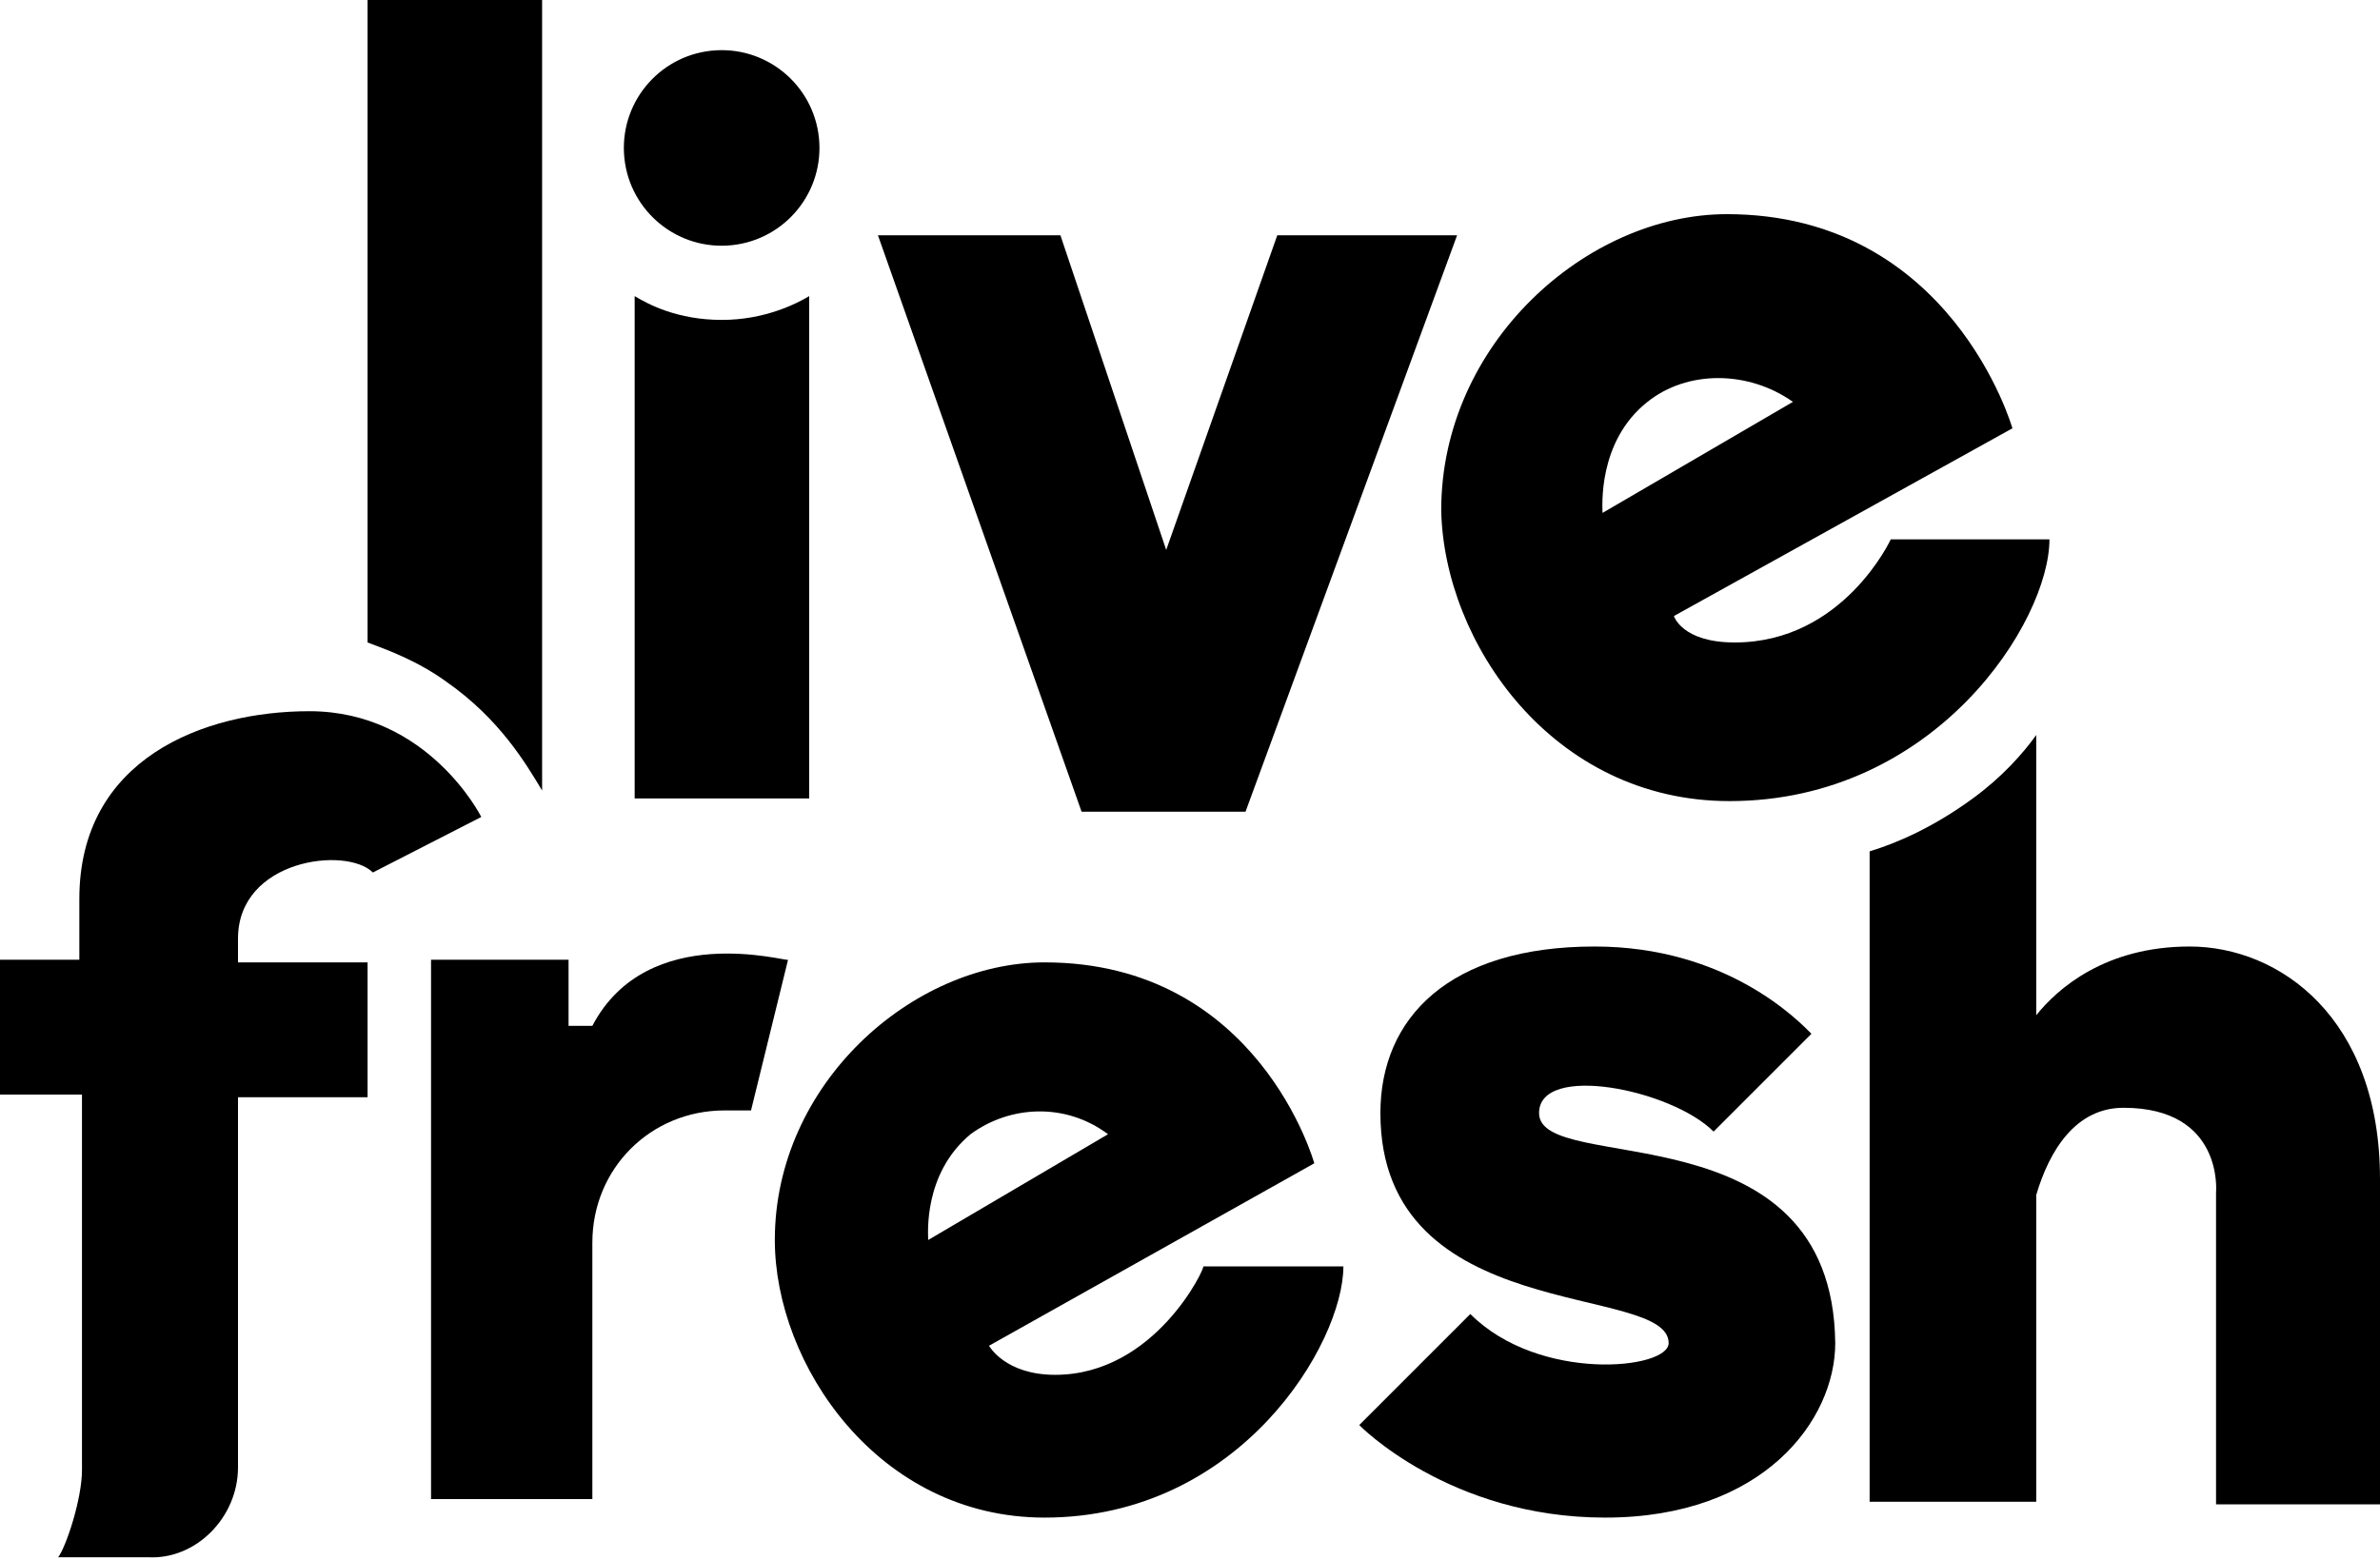 <?xml version="1.0" encoding="utf-8"?>
<svg xmlns="http://www.w3.org/2000/svg" id="Layer_1" style="enable-background:new 0 0 90 59;" version="1.1" viewBox="0 0 90 59" x="0px" y="0px">
<g id="XMLID_43_">
	<path d="M20.5,29.9V0h-6.6c0,8,0,16.3,0,24.3c0.8,0.3,1.9,0.7,3,1.5C18.9,27.2,19.9,28.9,20.5,29.9z" id="XMLID_81_"/>
	<path d="M24,11.2v19h6.6v-19c-0.5,0.3-1.7,0.9-3.3,0.9C25.6,12.1,24.5,11.5,24,11.2z" id="XMLID_82_"/>
	<path d="M14.1,33l4.1-2.1c0,0-2-4-6.5-4c-4,0-8.7,1.8-8.7,7.1c0,0.6,0,1.2,0,1.8v0.5H0v5.1h3.1v14.2&#xD;&#xA;		c0,1.1-0.6,2.9-0.9,3.3h3.4C7.4,59,9,57.4,9,55.5v-14h4.9v-5.1H9v-0.9C9,32.5,13.1,32,14.1,33z" id="XMLID_83_"/>
	<polygon id="XMLID_84_" points="47.1,30.7 55.1,8.9 48.3,8.9 44.1,20.8 40.1,8.9 33.2,8.9 40.9,30.7"/>
	<path d="M65.4,30.3c7.8,0,12.1-6.8,12.1-9.9h-6c0,0-1.8,3.9-5.9,3.9c-2,0-2.3-1-2.3-1l12.8-7.1&#xD;&#xA;		c0,0-2.3-8.1-10.8-8.1c-5.3,0-10.8,4.9-10.8,11.2C54.6,24.3,58.7,30.3,65.4,30.3z M62.3,15.2c1.5-1.2,3.8-1.2,5.5,0l-7.2,4.2&#xD;&#xA;		C60.6,19.2,60.4,16.7,62.3,15.2z" id="XMLID_87_"/>
	<path d="M39.9,52c-1.9,0-2.5-1.1-2.5-1.1L49.7,44c0,0-2.1-7.6-10.2-7.6c-5,0-10.2,4.6-10.2,10.5&#xD;&#xA;		c0,4.7,3.9,10.5,10.2,10.5c7.4,0,11.3-6.6,11.3-9.5h-5.3C45.6,47.9,43.7,52,39.9,52z M36.7,42.9c1.5-1.1,3.6-1.2,5.2,0l-6.8,4&#xD;&#xA;		C35.1,46.7,34.9,44.4,36.7,42.9z" id="XMLID_90_"/>
	<path d="M22.4,38.8h-0.9v-2.5h-5.2v20.4h6.1v-9.7c0-2.8,2.2-5,5-5h1l1.4-5.7C29.8,36.4,24.5,34.8,22.4,38.8z" id="XMLID_91_"/>
	<path d="M58.2,42.1c0-1.9,5-0.9,6.6,0.7l3.7-3.7c-0.5-0.5-3.2-3.3-8.2-3.3c-5.5,0-8.1,2.7-8.1,6.3&#xD;&#xA;		c0,8.1,10.9,6.4,10.9,8.7c0,1-4.9,1.5-7.5-1.1l-4.2,4.2c0,0,3.4,3.5,9.3,3.5c6,0,8.7-3.7,8.7-6.6C69.3,41.8,58.2,44.5,58.2,42.1z" id="XMLID_92_"/>
	<path d="M82.8,35.8c-3.2,0-5,1.6-5.8,2.6c0-3.5,0-7.1,0-10.6c-0.5,0.7-1.3,1.6-2.4,2.4c-1.5,1.1-2.9,1.7-3.9,2v24.6&#xD;&#xA;		H77c0-3.9,0-7.7,0-11.6c0.5-1.7,1.5-3.3,3.3-3.3c3.8,0,3.5,3.2,3.5,3.2v11.8H90c0,0,0-7.1,0-12.3C90,38.5,86.2,35.8,82.8,35.8z" id="XMLID_93_"/>
	
		<ellipse cx="27.3" cy="5.6" id="XMLID_94_" rx="3.7" ry="3.7" transform="matrix(0.998 -5.609313e-02 5.609313e-02 0.998 -0.27 1.538)"/>
</g>
</svg>